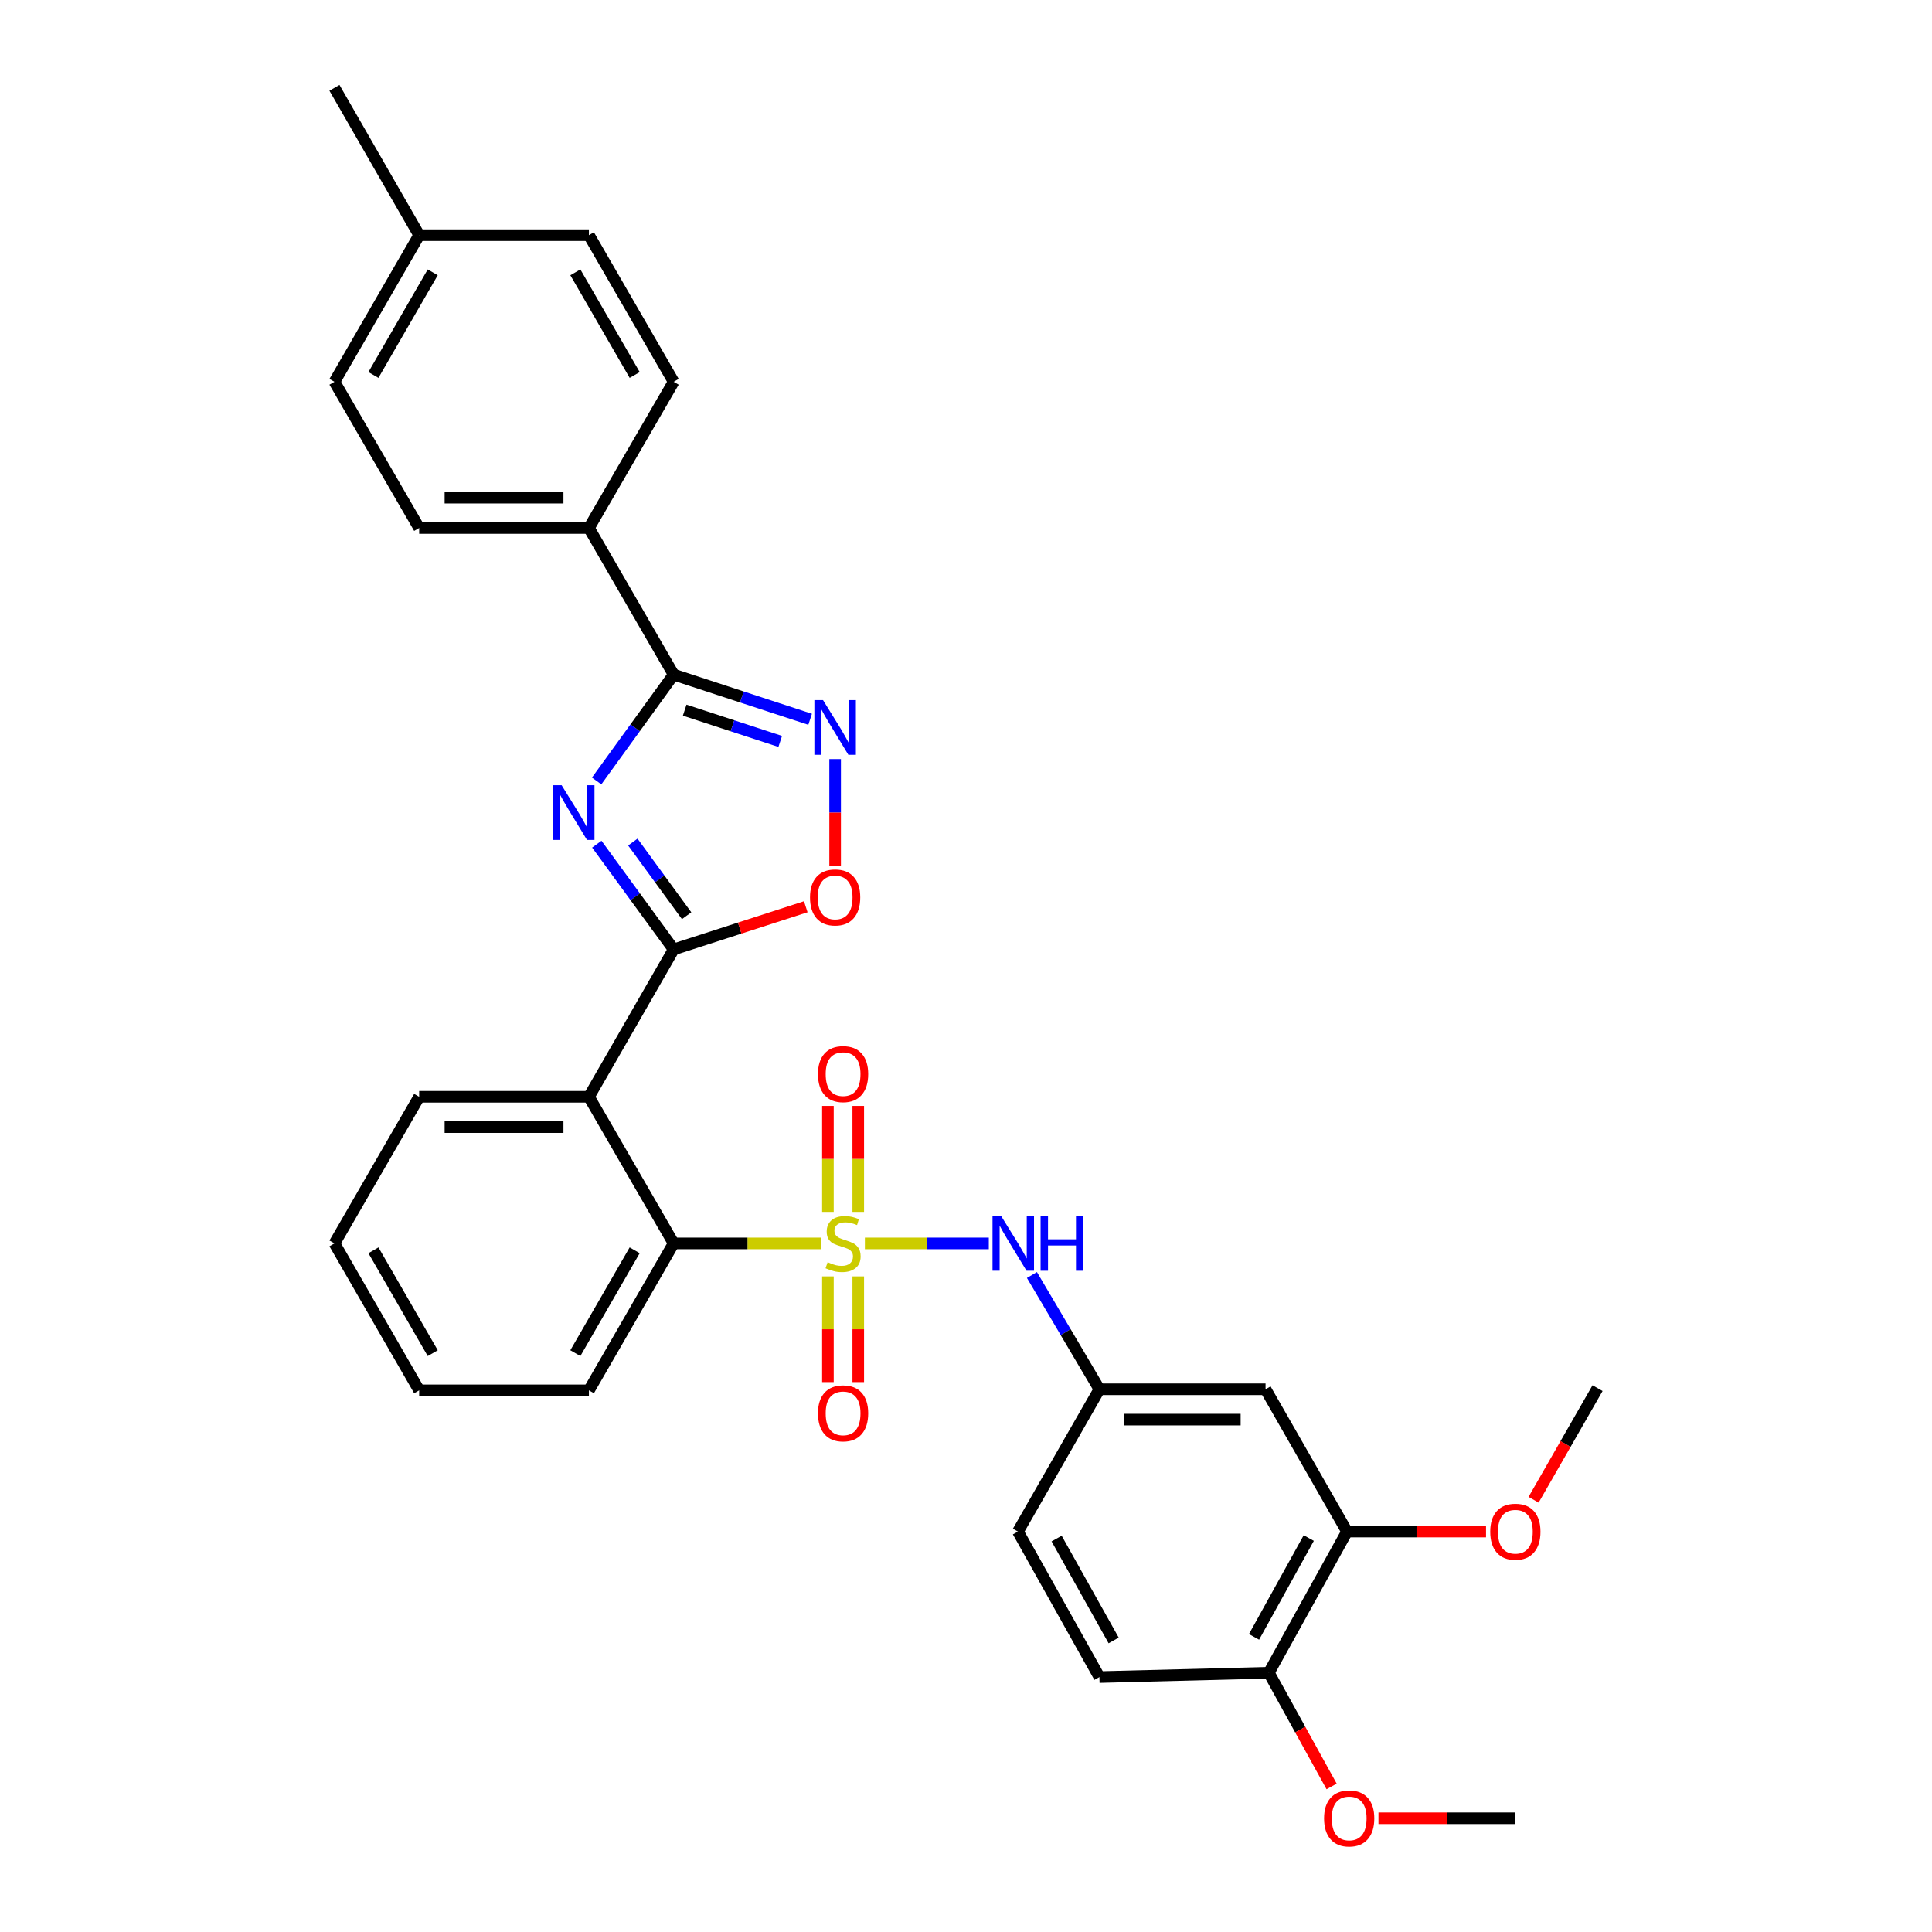 <?xml version='1.0' encoding='iso-8859-1'?>
<svg version='1.1' baseProfile='full'
              xmlns='http://www.w3.org/2000/svg'
                      xmlns:rdkit='http://www.rdkit.org/xml'
                      xmlns:xlink='http://www.w3.org/1999/xlink'
                  xml:space='preserve'
width='1000px' height='1000px' viewBox='0 0 1000 1000'>
<!-- END OF HEADER -->
<rect style='opacity:1.0;fill:#FFFFFF;stroke:none' width='1000' height='1000' x='0' y='0'> </rect>
<path class='bond-5' d='M 425.107,643.586 L 386.896,643.586' style='fill:none;fill-rule:evenodd;stroke:#CCCC00;stroke-width:6px;stroke-linecap:butt;stroke-linejoin:miter;stroke-opacity:1' />
<path class='bond-5' d='M 386.896,643.586 L 348.686,643.586' style='fill:none;fill-rule:evenodd;stroke:#000000;stroke-width:6px;stroke-linecap:butt;stroke-linejoin:miter;stroke-opacity:1' />
<path class='bond-7' d='M 447.662,643.586 L 479.734,643.586' style='fill:none;fill-rule:evenodd;stroke:#CCCC00;stroke-width:6px;stroke-linecap:butt;stroke-linejoin:miter;stroke-opacity:1' />
<path class='bond-7' d='M 479.734,643.586 L 511.806,643.586' style='fill:none;fill-rule:evenodd;stroke:#0000FF;stroke-width:6px;stroke-linecap:butt;stroke-linejoin:miter;stroke-opacity:1' />
<path class='bond-8' d='M 428.529,660.663 L 428.529,688.018' style='fill:none;fill-rule:evenodd;stroke:#CCCC00;stroke-width:6px;stroke-linecap:butt;stroke-linejoin:miter;stroke-opacity:1' />
<path class='bond-8' d='M 428.529,688.018 L 428.529,715.373' style='fill:none;fill-rule:evenodd;stroke:#FF0000;stroke-width:6px;stroke-linecap:butt;stroke-linejoin:miter;stroke-opacity:1' />
<path class='bond-8' d='M 444.23,660.663 L 444.23,688.018' style='fill:none;fill-rule:evenodd;stroke:#CCCC00;stroke-width:6px;stroke-linecap:butt;stroke-linejoin:miter;stroke-opacity:1' />
<path class='bond-8' d='M 444.23,688.018 L 444.23,715.373' style='fill:none;fill-rule:evenodd;stroke:#FF0000;stroke-width:6px;stroke-linecap:butt;stroke-linejoin:miter;stroke-opacity:1' />
<path class='bond-9' d='M 444.23,627.274 L 444.23,599.847' style='fill:none;fill-rule:evenodd;stroke:#CCCC00;stroke-width:6px;stroke-linecap:butt;stroke-linejoin:miter;stroke-opacity:1' />
<path class='bond-9' d='M 444.23,599.847 L 444.23,572.42' style='fill:none;fill-rule:evenodd;stroke:#FF0000;stroke-width:6px;stroke-linecap:butt;stroke-linejoin:miter;stroke-opacity:1' />
<path class='bond-9' d='M 428.529,627.274 L 428.529,599.847' style='fill:none;fill-rule:evenodd;stroke:#CCCC00;stroke-width:6px;stroke-linecap:butt;stroke-linejoin:miter;stroke-opacity:1' />
<path class='bond-9' d='M 428.529,599.847 L 428.529,572.42' style='fill:none;fill-rule:evenodd;stroke:#FF0000;stroke-width:6px;stroke-linecap:butt;stroke-linejoin:miter;stroke-opacity:1' />
<path class='bond-0' d='M 308.904,436.945 L 328.795,464.181' style='fill:none;fill-rule:evenodd;stroke:#0000FF;stroke-width:6px;stroke-linecap:butt;stroke-linejoin:miter;stroke-opacity:1' />
<path class='bond-0' d='M 328.795,464.181 L 348.686,491.417' style='fill:none;fill-rule:evenodd;stroke:#000000;stroke-width:6px;stroke-linecap:butt;stroke-linejoin:miter;stroke-opacity:1' />
<path class='bond-0' d='M 327.551,435.856 L 341.474,454.921' style='fill:none;fill-rule:evenodd;stroke:#0000FF;stroke-width:6px;stroke-linecap:butt;stroke-linejoin:miter;stroke-opacity:1' />
<path class='bond-0' d='M 341.474,454.921 L 355.397,473.987' style='fill:none;fill-rule:evenodd;stroke:#000000;stroke-width:6px;stroke-linecap:butt;stroke-linejoin:miter;stroke-opacity:1' />
<path class='bond-2' d='M 308.815,404.228 L 328.75,376.705' style='fill:none;fill-rule:evenodd;stroke:#0000FF;stroke-width:6px;stroke-linecap:butt;stroke-linejoin:miter;stroke-opacity:1' />
<path class='bond-2' d='M 328.75,376.705 L 348.686,349.182' style='fill:none;fill-rule:evenodd;stroke:#000000;stroke-width:6px;stroke-linecap:butt;stroke-linejoin:miter;stroke-opacity:1' />
<path class='bond-1' d='M 348.686,491.417 L 304.821,567.694' style='fill:none;fill-rule:evenodd;stroke:#000000;stroke-width:6px;stroke-linecap:butt;stroke-linejoin:miter;stroke-opacity:1' />
<path class='bond-6' d='M 348.686,491.417 L 382.876,480.377' style='fill:none;fill-rule:evenodd;stroke:#000000;stroke-width:6px;stroke-linecap:butt;stroke-linejoin:miter;stroke-opacity:1' />
<path class='bond-6' d='M 382.876,480.377 L 417.067,469.337' style='fill:none;fill-rule:evenodd;stroke:#FF0000;stroke-width:6px;stroke-linecap:butt;stroke-linejoin:miter;stroke-opacity:1' />
<path class='bond-12' d='M 348.686,349.182 L 304.821,273.29' style='fill:none;fill-rule:evenodd;stroke:#000000;stroke-width:6px;stroke-linecap:butt;stroke-linejoin:miter;stroke-opacity:1' />
<path class='bond-33' d='M 348.686,349.182 L 384.005,360.745' style='fill:none;fill-rule:evenodd;stroke:#000000;stroke-width:6px;stroke-linecap:butt;stroke-linejoin:miter;stroke-opacity:1' />
<path class='bond-33' d='M 384.005,360.745 L 419.324,372.308' style='fill:none;fill-rule:evenodd;stroke:#0000FF;stroke-width:6px;stroke-linecap:butt;stroke-linejoin:miter;stroke-opacity:1' />
<path class='bond-33' d='M 354.396,367.572 L 379.12,375.666' style='fill:none;fill-rule:evenodd;stroke:#000000;stroke-width:6px;stroke-linecap:butt;stroke-linejoin:miter;stroke-opacity:1' />
<path class='bond-33' d='M 379.12,375.666 L 403.843,383.76' style='fill:none;fill-rule:evenodd;stroke:#0000FF;stroke-width:6px;stroke-linecap:butt;stroke-linejoin:miter;stroke-opacity:1' />
<path class='bond-3' d='M 304.821,567.694 L 348.686,643.586' style='fill:none;fill-rule:evenodd;stroke:#000000;stroke-width:6px;stroke-linecap:butt;stroke-linejoin:miter;stroke-opacity:1' />
<path class='bond-19' d='M 304.821,567.694 L 216.961,567.694' style='fill:none;fill-rule:evenodd;stroke:#000000;stroke-width:6px;stroke-linecap:butt;stroke-linejoin:miter;stroke-opacity:1' />
<path class='bond-19' d='M 291.642,583.394 L 230.14,583.394' style='fill:none;fill-rule:evenodd;stroke:#000000;stroke-width:6px;stroke-linecap:butt;stroke-linejoin:miter;stroke-opacity:1' />
<path class='bond-4' d='M 432.263,392.902 L 432.263,420.612' style='fill:none;fill-rule:evenodd;stroke:#0000FF;stroke-width:6px;stroke-linecap:butt;stroke-linejoin:miter;stroke-opacity:1' />
<path class='bond-4' d='M 432.263,420.612 L 432.263,448.322' style='fill:none;fill-rule:evenodd;stroke:#FF0000;stroke-width:6px;stroke-linecap:butt;stroke-linejoin:miter;stroke-opacity:1' />
<path class='bond-25' d='M 348.686,643.586 L 304.821,719.645' style='fill:none;fill-rule:evenodd;stroke:#000000;stroke-width:6px;stroke-linecap:butt;stroke-linejoin:miter;stroke-opacity:1' />
<path class='bond-25' d='M 328.505,647.151 L 297.8,700.392' style='fill:none;fill-rule:evenodd;stroke:#000000;stroke-width:6px;stroke-linecap:butt;stroke-linejoin:miter;stroke-opacity:1' />
<path class='bond-13' d='M 534.123,659.938 L 551.589,689.512' style='fill:none;fill-rule:evenodd;stroke:#0000FF;stroke-width:6px;stroke-linecap:butt;stroke-linejoin:miter;stroke-opacity:1' />
<path class='bond-13' d='M 551.589,689.512 L 569.054,719.087' style='fill:none;fill-rule:evenodd;stroke:#000000;stroke-width:6px;stroke-linecap:butt;stroke-linejoin:miter;stroke-opacity:1' />
<path class='bond-10' d='M 655.048,719.087 L 569.054,719.087' style='fill:none;fill-rule:evenodd;stroke:#000000;stroke-width:6px;stroke-linecap:butt;stroke-linejoin:miter;stroke-opacity:1' />
<path class='bond-10' d='M 642.149,734.787 L 581.953,734.787' style='fill:none;fill-rule:evenodd;stroke:#000000;stroke-width:6px;stroke-linecap:butt;stroke-linejoin:miter;stroke-opacity:1' />
<path class='bond-11' d='M 655.048,719.087 L 697.22,792.729' style='fill:none;fill-rule:evenodd;stroke:#000000;stroke-width:6px;stroke-linecap:butt;stroke-linejoin:miter;stroke-opacity:1' />
<path class='bond-20' d='M 697.22,792.729 L 733.194,792.729' style='fill:none;fill-rule:evenodd;stroke:#000000;stroke-width:6px;stroke-linecap:butt;stroke-linejoin:miter;stroke-opacity:1' />
<path class='bond-20' d='M 733.194,792.729 L 769.169,792.729' style='fill:none;fill-rule:evenodd;stroke:#FF0000;stroke-width:6px;stroke-linecap:butt;stroke-linejoin:miter;stroke-opacity:1' />
<path class='bond-32' d='M 697.22,792.729 L 656.748,865.813' style='fill:none;fill-rule:evenodd;stroke:#000000;stroke-width:6px;stroke-linecap:butt;stroke-linejoin:miter;stroke-opacity:1' />
<path class='bond-32' d='M 677.414,796.086 L 649.084,847.245' style='fill:none;fill-rule:evenodd;stroke:#000000;stroke-width:6px;stroke-linecap:butt;stroke-linejoin:miter;stroke-opacity:1' />
<path class='bond-15' d='M 304.821,273.29 L 216.961,273.29' style='fill:none;fill-rule:evenodd;stroke:#000000;stroke-width:6px;stroke-linecap:butt;stroke-linejoin:miter;stroke-opacity:1' />
<path class='bond-15' d='M 291.642,257.59 L 230.14,257.59' style='fill:none;fill-rule:evenodd;stroke:#000000;stroke-width:6px;stroke-linecap:butt;stroke-linejoin:miter;stroke-opacity:1' />
<path class='bond-16' d='M 304.821,273.29 L 348.686,197.615' style='fill:none;fill-rule:evenodd;stroke:#000000;stroke-width:6px;stroke-linecap:butt;stroke-linejoin:miter;stroke-opacity:1' />
<path class='bond-18' d='M 569.054,719.087 L 526.882,792.729' style='fill:none;fill-rule:evenodd;stroke:#000000;stroke-width:6px;stroke-linecap:butt;stroke-linejoin:miter;stroke-opacity:1' />
<path class='bond-14' d='M 656.748,865.813 L 569.054,868.055' style='fill:none;fill-rule:evenodd;stroke:#000000;stroke-width:6px;stroke-linecap:butt;stroke-linejoin:miter;stroke-opacity:1' />
<path class='bond-24' d='M 656.748,865.813 L 672.995,895.236' style='fill:none;fill-rule:evenodd;stroke:#000000;stroke-width:6px;stroke-linecap:butt;stroke-linejoin:miter;stroke-opacity:1' />
<path class='bond-24' d='M 672.995,895.236 L 689.242,924.659' style='fill:none;fill-rule:evenodd;stroke:#FF0000;stroke-width:6px;stroke-linecap:butt;stroke-linejoin:miter;stroke-opacity:1' />
<path class='bond-21' d='M 216.961,273.29 L 173.114,197.615' style='fill:none;fill-rule:evenodd;stroke:#000000;stroke-width:6px;stroke-linecap:butt;stroke-linejoin:miter;stroke-opacity:1' />
<path class='bond-22' d='M 348.686,197.615 L 304.821,121.722' style='fill:none;fill-rule:evenodd;stroke:#000000;stroke-width:6px;stroke-linecap:butt;stroke-linejoin:miter;stroke-opacity:1' />
<path class='bond-22' d='M 328.513,194.088 L 297.808,140.963' style='fill:none;fill-rule:evenodd;stroke:#000000;stroke-width:6px;stroke-linecap:butt;stroke-linejoin:miter;stroke-opacity:1' />
<path class='bond-17' d='M 569.054,868.055 L 526.882,792.729' style='fill:none;fill-rule:evenodd;stroke:#000000;stroke-width:6px;stroke-linecap:butt;stroke-linejoin:miter;stroke-opacity:1' />
<path class='bond-17' d='M 576.428,849.086 L 546.907,796.358' style='fill:none;fill-rule:evenodd;stroke:#000000;stroke-width:6px;stroke-linecap:butt;stroke-linejoin:miter;stroke-opacity:1' />
<path class='bond-31' d='M 216.961,567.694 L 173.114,643.586' style='fill:none;fill-rule:evenodd;stroke:#000000;stroke-width:6px;stroke-linecap:butt;stroke-linejoin:miter;stroke-opacity:1' />
<path class='bond-27' d='M 793.78,776.27 L 810.333,747.391' style='fill:none;fill-rule:evenodd;stroke:#FF0000;stroke-width:6px;stroke-linecap:butt;stroke-linejoin:miter;stroke-opacity:1' />
<path class='bond-27' d='M 810.333,747.391 L 826.886,718.511' style='fill:none;fill-rule:evenodd;stroke:#000000;stroke-width:6px;stroke-linecap:butt;stroke-linejoin:miter;stroke-opacity:1' />
<path class='bond-34' d='M 173.114,197.615 L 216.961,121.722' style='fill:none;fill-rule:evenodd;stroke:#000000;stroke-width:6px;stroke-linecap:butt;stroke-linejoin:miter;stroke-opacity:1' />
<path class='bond-34' d='M 193.286,194.085 L 223.979,140.96' style='fill:none;fill-rule:evenodd;stroke:#000000;stroke-width:6px;stroke-linecap:butt;stroke-linejoin:miter;stroke-opacity:1' />
<path class='bond-23' d='M 304.821,121.722 L 216.961,121.722' style='fill:none;fill-rule:evenodd;stroke:#000000;stroke-width:6px;stroke-linecap:butt;stroke-linejoin:miter;stroke-opacity:1' />
<path class='bond-26' d='M 216.961,121.722 L 173.114,45.455' style='fill:none;fill-rule:evenodd;stroke:#000000;stroke-width:6px;stroke-linecap:butt;stroke-linejoin:miter;stroke-opacity:1' />
<path class='bond-28' d='M 713.487,941.13 L 748.917,941.13' style='fill:none;fill-rule:evenodd;stroke:#FF0000;stroke-width:6px;stroke-linecap:butt;stroke-linejoin:miter;stroke-opacity:1' />
<path class='bond-28' d='M 748.917,941.13 L 784.347,941.13' style='fill:none;fill-rule:evenodd;stroke:#000000;stroke-width:6px;stroke-linecap:butt;stroke-linejoin:miter;stroke-opacity:1' />
<path class='bond-30' d='M 304.821,719.645 L 216.961,719.645' style='fill:none;fill-rule:evenodd;stroke:#000000;stroke-width:6px;stroke-linecap:butt;stroke-linejoin:miter;stroke-opacity:1' />
<path class='bond-29' d='M 173.114,643.586 L 216.961,719.645' style='fill:none;fill-rule:evenodd;stroke:#000000;stroke-width:6px;stroke-linecap:butt;stroke-linejoin:miter;stroke-opacity:1' />
<path class='bond-29' d='M 193.293,647.154 L 223.986,700.395' style='fill:none;fill-rule:evenodd;stroke:#000000;stroke-width:6px;stroke-linecap:butt;stroke-linejoin:miter;stroke-opacity:1' />
<path  class='atom-0' d='M 428.38 653.306
Q 428.7 653.426, 430.02 653.986
Q 431.34 654.546, 432.78 654.906
Q 434.26 655.226, 435.7 655.226
Q 438.38 655.226, 439.94 653.946
Q 441.5 652.626, 441.5 650.346
Q 441.5 648.786, 440.7 647.826
Q 439.94 646.866, 438.74 646.346
Q 437.54 645.826, 435.54 645.226
Q 433.02 644.466, 431.5 643.746
Q 430.02 643.026, 428.94 641.506
Q 427.9 639.986, 427.9 637.426
Q 427.9 633.866, 430.3 631.666
Q 432.74 629.466, 437.54 629.466
Q 440.82 629.466, 444.54 631.026
L 443.62 634.106
Q 440.22 632.706, 437.66 632.706
Q 434.9 632.706, 433.38 633.866
Q 431.86 634.986, 431.9 636.946
Q 431.9 638.466, 432.66 639.386
Q 433.46 640.306, 434.58 640.826
Q 435.74 641.346, 437.66 641.946
Q 440.22 642.746, 441.74 643.546
Q 443.26 644.346, 444.34 645.986
Q 445.46 647.586, 445.46 650.346
Q 445.46 654.266, 442.82 656.386
Q 440.22 658.466, 435.86 658.466
Q 433.34 658.466, 431.42 657.906
Q 429.54 657.386, 427.3 656.466
L 428.38 653.306
' fill='#CCCC00'/>
<path  class='atom-1' d='M 290.702 406.432
L 299.982 421.432
Q 300.902 422.912, 302.382 425.592
Q 303.862 428.272, 303.942 428.432
L 303.942 406.432
L 307.702 406.432
L 307.702 434.752
L 303.822 434.752
L 293.862 418.352
Q 292.702 416.432, 291.462 414.232
Q 290.262 412.032, 289.902 411.352
L 289.902 434.752
L 286.222 434.752
L 286.222 406.432
L 290.702 406.432
' fill='#0000FF'/>
<path  class='atom-5' d='M 426.003 362.384
L 435.283 377.384
Q 436.203 378.864, 437.683 381.544
Q 439.163 384.224, 439.243 384.384
L 439.243 362.384
L 443.003 362.384
L 443.003 390.704
L 439.123 390.704
L 429.163 374.304
Q 428.003 372.384, 426.763 370.184
Q 425.563 367.984, 425.203 367.304
L 425.203 390.704
L 421.523 390.704
L 421.523 362.384
L 426.003 362.384
' fill='#0000FF'/>
<path  class='atom-7' d='M 419.263 464.51
Q 419.263 457.71, 422.623 453.91
Q 425.983 450.11, 432.263 450.11
Q 438.543 450.11, 441.903 453.91
Q 445.263 457.71, 445.263 464.51
Q 445.263 471.39, 441.863 475.31
Q 438.463 479.19, 432.263 479.19
Q 426.023 479.19, 422.623 475.31
Q 419.263 471.43, 419.263 464.51
M 432.263 475.99
Q 436.583 475.99, 438.903 473.11
Q 441.263 470.19, 441.263 464.51
Q 441.263 458.95, 438.903 456.15
Q 436.583 453.31, 432.263 453.31
Q 427.943 453.31, 425.583 456.11
Q 423.263 458.91, 423.263 464.51
Q 423.263 470.23, 425.583 473.11
Q 427.943 475.99, 432.263 475.99
' fill='#FF0000'/>
<path  class='atom-8' d='M 518.206 629.426
L 527.486 644.426
Q 528.406 645.906, 529.886 648.586
Q 531.366 651.266, 531.446 651.426
L 531.446 629.426
L 535.206 629.426
L 535.206 657.746
L 531.326 657.746
L 521.366 641.346
Q 520.206 639.426, 518.966 637.226
Q 517.766 635.026, 517.406 634.346
L 517.406 657.746
L 513.726 657.746
L 513.726 629.426
L 518.206 629.426
' fill='#0000FF'/>
<path  class='atom-8' d='M 538.606 629.426
L 542.446 629.426
L 542.446 641.466
L 556.926 641.466
L 556.926 629.426
L 560.766 629.426
L 560.766 657.746
L 556.926 657.746
L 556.926 644.666
L 542.446 644.666
L 542.446 657.746
L 538.606 657.746
L 538.606 629.426
' fill='#0000FF'/>
<path  class='atom-9' d='M 423.38 731.543
Q 423.38 724.743, 426.74 720.943
Q 430.1 717.143, 436.38 717.143
Q 442.66 717.143, 446.02 720.943
Q 449.38 724.743, 449.38 731.543
Q 449.38 738.423, 445.98 742.343
Q 442.58 746.223, 436.38 746.223
Q 430.14 746.223, 426.74 742.343
Q 423.38 738.463, 423.38 731.543
M 436.38 743.023
Q 440.7 743.023, 443.02 740.143
Q 445.38 737.223, 445.38 731.543
Q 445.38 725.983, 443.02 723.183
Q 440.7 720.343, 436.38 720.343
Q 432.06 720.343, 429.7 723.143
Q 427.38 725.943, 427.38 731.543
Q 427.38 737.263, 429.7 740.143
Q 432.06 743.023, 436.38 743.023
' fill='#FF0000'/>
<path  class='atom-10' d='M 423.38 555.955
Q 423.38 549.155, 426.74 545.355
Q 430.1 541.555, 436.38 541.555
Q 442.66 541.555, 446.02 545.355
Q 449.38 549.155, 449.38 555.955
Q 449.38 562.835, 445.98 566.755
Q 442.58 570.635, 436.38 570.635
Q 430.14 570.635, 426.74 566.755
Q 423.38 562.875, 423.38 555.955
M 436.38 567.435
Q 440.7 567.435, 443.02 564.555
Q 445.38 561.635, 445.38 555.955
Q 445.38 550.395, 443.02 547.595
Q 440.7 544.755, 436.38 544.755
Q 432.06 544.755, 429.7 547.555
Q 427.38 550.355, 427.38 555.955
Q 427.38 561.675, 429.7 564.555
Q 432.06 567.435, 436.38 567.435
' fill='#FF0000'/>
<path  class='atom-21' d='M 771.347 792.809
Q 771.347 786.009, 774.707 782.209
Q 778.067 778.409, 784.347 778.409
Q 790.627 778.409, 793.987 782.209
Q 797.347 786.009, 797.347 792.809
Q 797.347 799.689, 793.947 803.609
Q 790.547 807.489, 784.347 807.489
Q 778.107 807.489, 774.707 803.609
Q 771.347 799.729, 771.347 792.809
M 784.347 804.289
Q 788.667 804.289, 790.987 801.409
Q 793.347 798.489, 793.347 792.809
Q 793.347 787.249, 790.987 784.449
Q 788.667 781.609, 784.347 781.609
Q 780.027 781.609, 777.667 784.409
Q 775.347 787.209, 775.347 792.809
Q 775.347 798.529, 777.667 801.409
Q 780.027 804.289, 784.347 804.289
' fill='#FF0000'/>
<path  class='atom-25' d='M 685.336 941.21
Q 685.336 934.41, 688.696 930.61
Q 692.056 926.81, 698.336 926.81
Q 704.616 926.81, 707.976 930.61
Q 711.336 934.41, 711.336 941.21
Q 711.336 948.09, 707.936 952.01
Q 704.536 955.89, 698.336 955.89
Q 692.096 955.89, 688.696 952.01
Q 685.336 948.13, 685.336 941.21
M 698.336 952.69
Q 702.656 952.69, 704.976 949.81
Q 707.336 946.89, 707.336 941.21
Q 707.336 935.65, 704.976 932.85
Q 702.656 930.01, 698.336 930.01
Q 694.016 930.01, 691.656 932.81
Q 689.336 935.61, 689.336 941.21
Q 689.336 946.93, 691.656 949.81
Q 694.016 952.69, 698.336 952.69
' fill='#FF0000'/>
</svg>
